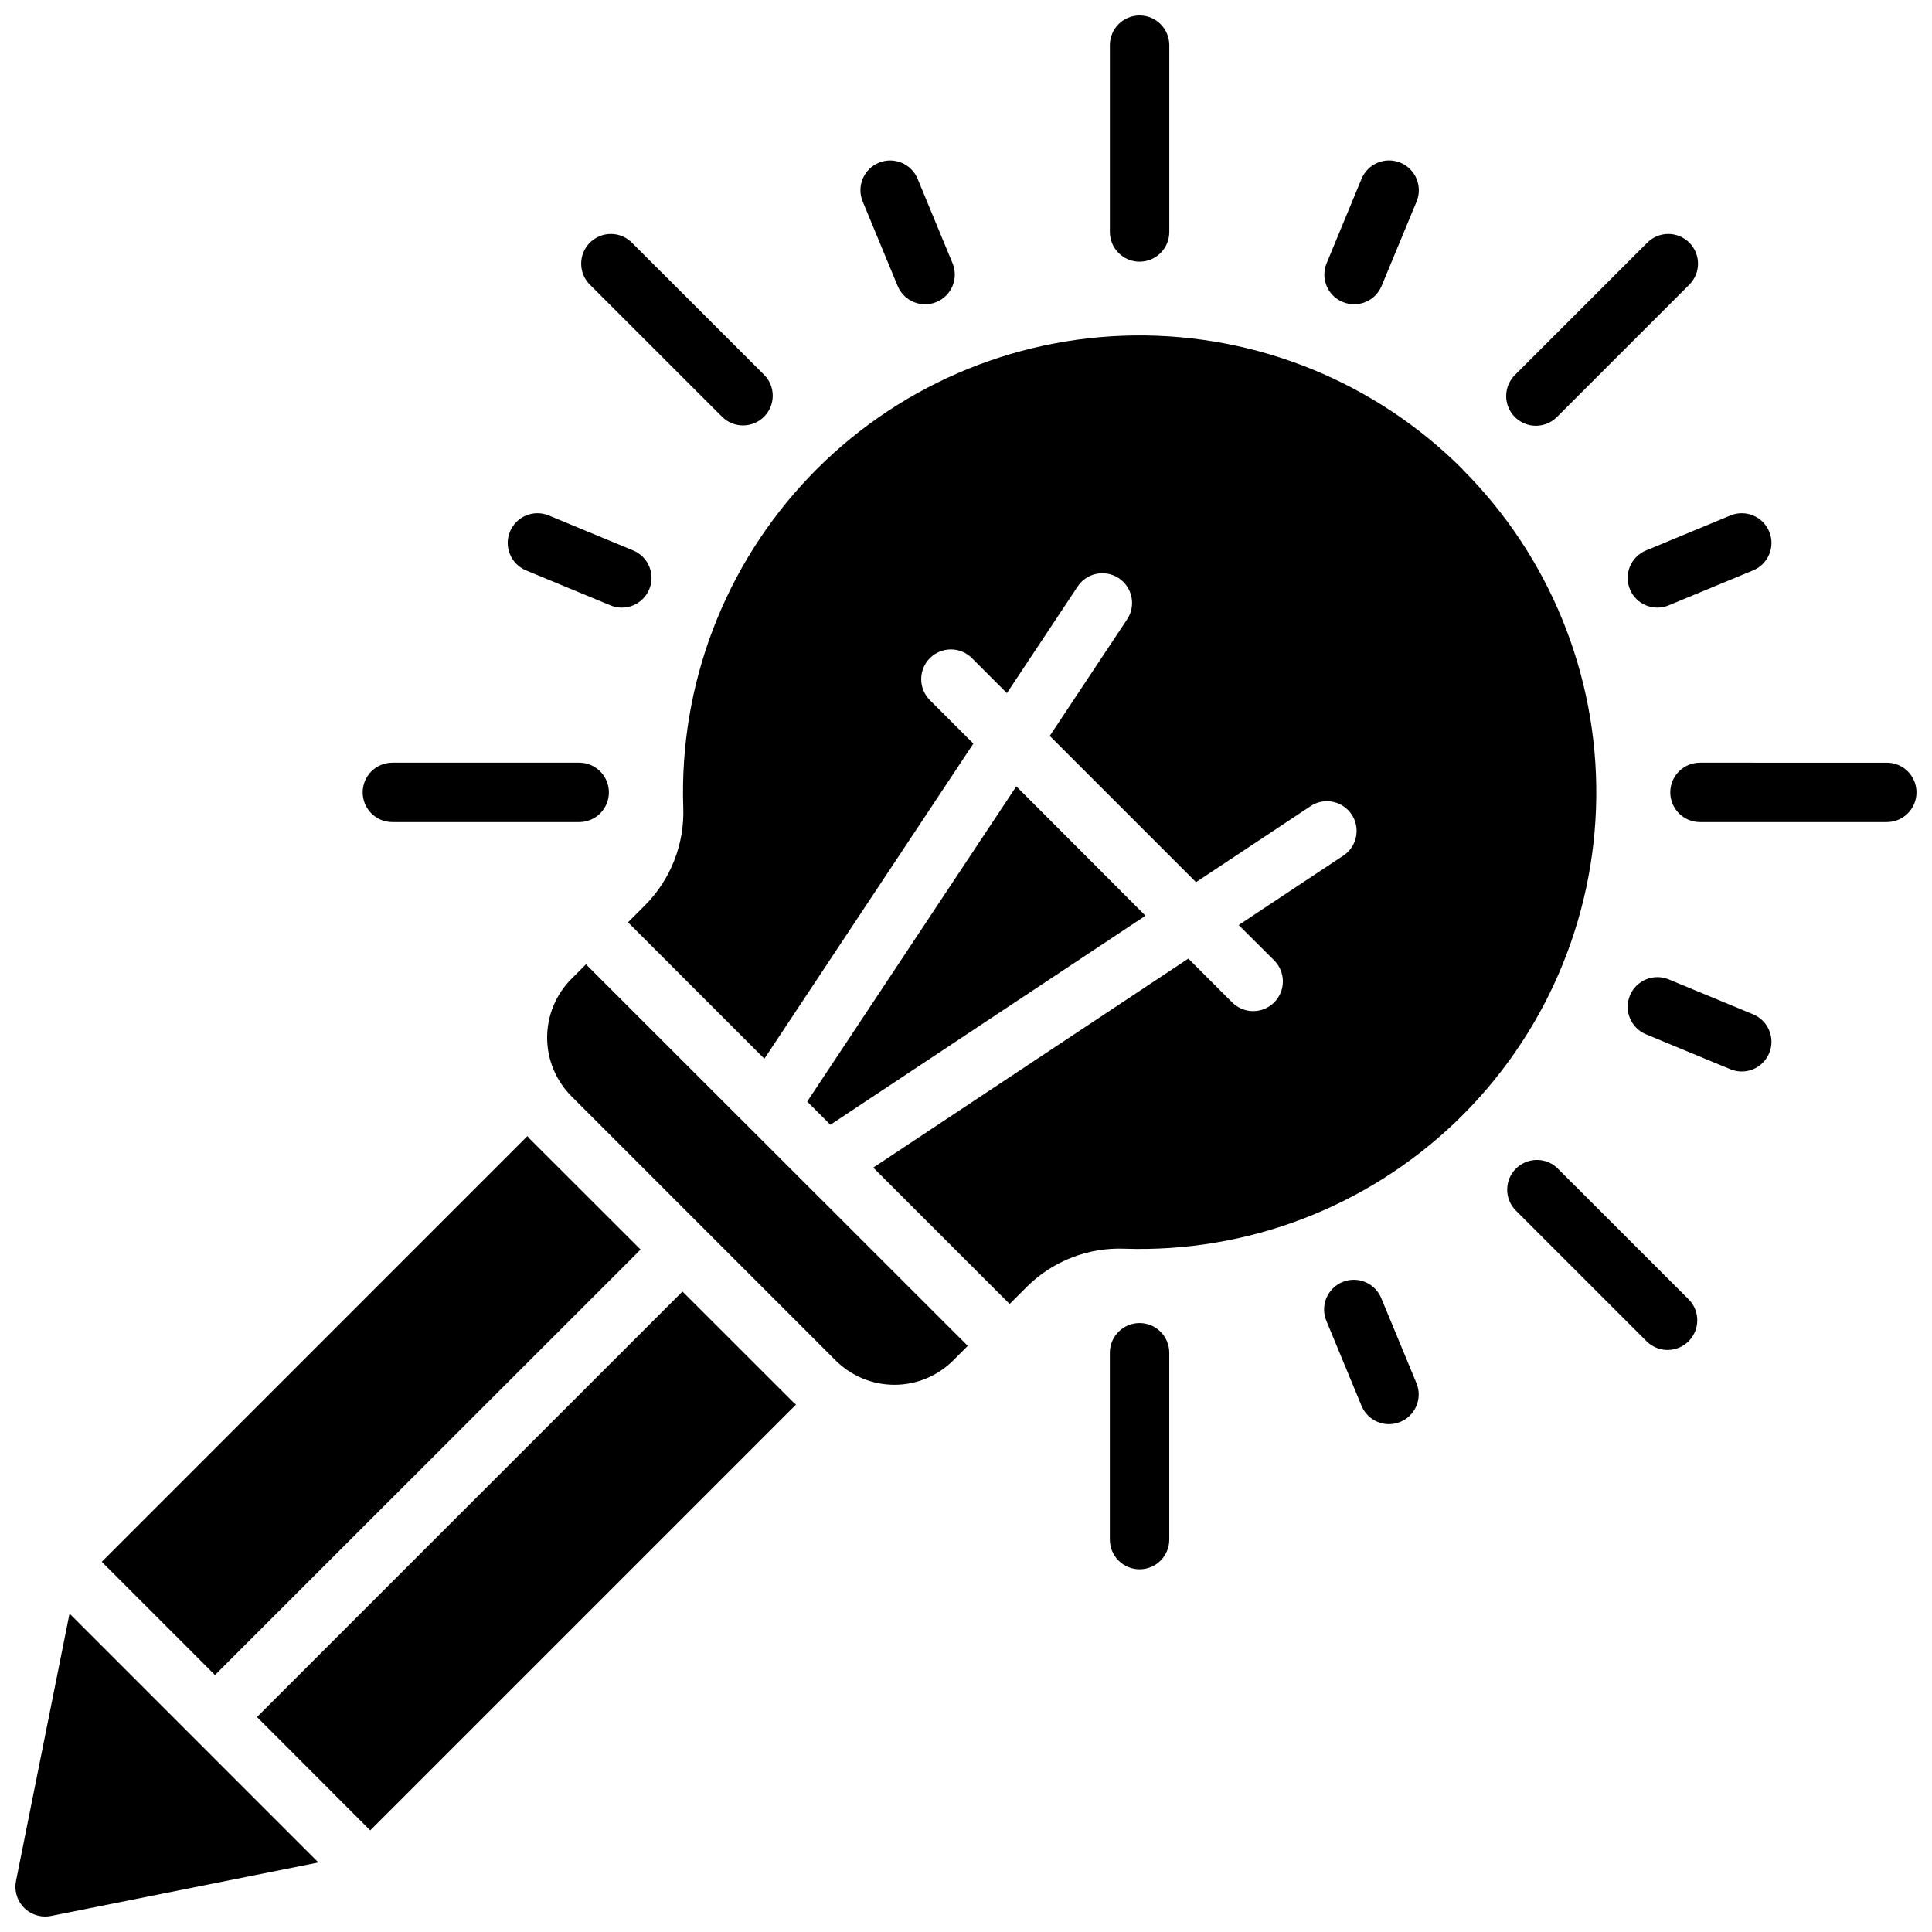<?xml version="1.0" encoding="UTF-8"?>
<!-- Uploaded to: ICON Repo, www.iconrepo.com, Generator: ICON Repo Mixer Tools -->
<svg width="800px" height="800px" version="1.1" viewBox="144 144 512 512" xmlns="http://www.w3.org/2000/svg">
 <defs>
  <clipPath id="a">
   <path d="m148.09 148.09h503.81v503.81h-503.81z"/>
  </clipPath>
 </defs>
 <g clip-path="url(#a)">
  <path d="m354.34 515.72c0.195 0.188 0.426 0.324 0.621 0.504l-112.85 112.85-30.008-30.047 112.76-112.76zm-40.574-40.574-29.484-29.449c-0.195-0.188-0.324-0.426-0.512-0.621l-112.8 112.82 30 30zm-165.52 167.31c-0.473 2.316 0.121 4.723 1.617 6.555 1.496 1.828 3.734 2.891 6.098 2.891 0.531 0.004 1.059-0.047 1.574-0.156l70.848-14.168-65.957-65.969zm383.37-374.08c-23.023-23.047-54.367-35.836-86.941-35.477s-63.629 13.836-86.137 37.387c-22.512 23.547-34.574 55.18-33.465 87.734 0.348 9.621-3.289 18.953-10.047 25.805l-4.598 4.598 36.141 36.148 55.387-83.508-11.523-11.523c-3.074-3.074-3.07-8.059 0.004-11.133 3.078-3.074 8.062-3.074 11.137 0.004l9.273 9.273 18.609-28.055v-0.004c1.121-1.805 2.93-3.082 5.008-3.531 2.078-0.453 4.254-0.047 6.027 1.129 1.773 1.176 2.992 3.019 3.387 5.113 0.391 2.09-0.082 4.25-1.309 5.988l-20.371 30.699 38.762 38.762 30.699-20.371c3.609-2.117 8.25-1.039 10.555 2.453 2.305 3.496 1.473 8.184-1.895 10.672l-28.055 18.609 9.312 9.273c1.516 1.465 2.383 3.481 2.402 5.594 0.016 2.109-0.812 4.141-2.305 5.633-1.496 1.492-3.523 2.324-5.637 2.305-2.113-0.016-4.125-0.883-5.594-2.402l-11.516-11.516-83.5 55.395 36.141 36.141 4.606-4.606c6.836-6.773 16.18-10.41 25.797-10.043 32.547 1.09 64.156-10.98 87.691-33.488 23.535-22.504 37.004-53.547 37.367-86.109 0.359-32.562-12.414-63.895-35.445-86.918zm-236.16 135.02c-4.133 4.125-6.457 9.727-6.457 15.566s2.324 11.441 6.457 15.566l70.008 70.016c4.133 4.121 9.73 6.438 15.566 6.438s11.434-2.316 15.566-6.438l3.871-3.871-101.18-101.12zm117.88-51.004-55.418 83.531 6.148 6.148 83.5-55.395zm137.69-95.559c2.086 0 4.09-0.828 5.566-2.305l35-35h-0.004c1.52-1.465 2.387-3.481 2.406-5.594 0.016-2.109-0.812-4.141-2.309-5.633-1.492-1.492-3.519-2.324-5.633-2.305-2.113 0.016-4.129 0.883-5.594 2.402l-35 35v-0.004c-2.25 2.254-2.922 5.637-1.703 8.578 1.215 2.941 4.086 4.859 7.269 4.859zm-51.168-32.793c4.016 1.66 8.617-0.246 10.281-4.258l9.266-22.355v-0.004c1.668-4.023-0.246-8.641-4.273-10.305-4.023-1.668-8.641 0.242-10.305 4.269l-9.258 22.371c-1.664 4.016 0.242 8.617 4.258 10.281zm-117.97-4.258c1.66 4.016 6.266 5.926 10.281 4.262 4.019-1.664 5.926-6.266 4.266-10.285l-9.258-22.371c-1.664-4.019-6.273-5.926-10.289-4.258-4.019 1.664-5.926 6.269-4.258 10.285zm-98.48 75.375 22.363 9.266c4.019 1.664 8.625-0.242 10.289-4.262 1.664-4.016-0.242-8.621-4.258-10.289l-22.363-9.266v0.004c-4.019-1.668-8.625 0.238-10.289 4.258-1.668 4.016 0.242 8.621 4.258 10.289zm292.53 5.008v-0.004c1.664 4.016 6.266 5.922 10.281 4.262l22.379-9.266c4.019-1.668 5.926-6.273 4.262-10.289-1.668-4.019-6.273-5.926-10.289-4.258l-22.355 9.266-0.004-0.004c-1.93 0.801-3.465 2.332-4.266 4.262-0.797 1.93-0.797 4.098 0 6.027zm32.66 112.64-22.363-9.258c-4.016-1.66-8.621 0.246-10.285 4.266-1.66 4.016 0.246 8.621 4.262 10.285l22.355 9.258h0.004c4.016 1.664 8.621-0.242 10.289-4.262 1.664-4.016-0.242-8.621-4.262-10.289zm-98.492 75.359c-0.77-1.973-2.301-3.551-4.25-4.383-1.945-0.828-4.144-0.84-6.102-0.027-1.953 0.809-3.5 2.375-4.289 4.34-0.789 1.965-0.754 4.164 0.102 6.102l9.258 22.363c1.219 2.941 4.09 4.859 7.273 4.859 1.031-0.004 2.059-0.207 3.012-0.602 1.93-0.797 3.465-2.332 4.262-4.262 0.801-1.93 0.801-4.098 0-6.023zm-64.102-274.82c2.086 0 4.09-0.828 5.566-2.305 1.477-1.477 2.305-3.477 2.305-5.566v-49.508c0-4.348-3.523-7.871-7.871-7.871-4.348 0-7.875 3.523-7.875 7.871v49.508c0 2.09 0.832 4.09 2.309 5.566 1.477 1.477 3.477 2.305 5.566 2.305zm-110.56 41.188c3.086 2.984 7.996 2.941 11.035-0.098 3.035-3.035 3.078-7.945 0.094-11.035l-35.023-34.996c-1.465-1.52-3.481-2.387-5.594-2.402-2.109-0.02-4.141 0.812-5.633 2.305-1.492 1.492-2.324 3.523-2.305 5.633 0.016 2.113 0.883 4.129 2.402 5.594zm-87.461 107.33h49.508c4.348 0 7.871-3.523 7.871-7.871 0-4.348-3.523-7.875-7.871-7.875h-49.508c-4.348 0-7.871 3.527-7.871 7.875 0 4.348 3.523 7.871 7.871 7.871zm396.04-15.742-49.508-0.004c-4.348 0-7.871 3.527-7.871 7.875 0 4.348 3.523 7.871 7.871 7.871h49.508c4.348 0 7.871-3.523 7.871-7.871 0-4.348-3.523-7.875-7.871-7.875zm-87.434 107.32c-3.109-2.82-7.883-2.707-10.852 0.258-2.973 2.961-3.094 7.738-0.281 10.852l35 35v-0.004c3.09 2.984 8 2.941 11.035-0.094 3.035-3.039 3.078-7.945 0.094-11.035zm-110.59 41.188c-4.348 0-7.875 3.523-7.875 7.871v49.508c0 4.348 3.527 7.871 7.875 7.871 4.348 0 7.871-3.523 7.871-7.871v-49.508c0-2.086-0.828-4.09-2.305-5.566-1.477-1.477-3.481-2.305-5.566-2.305z"/>
 </g>
</svg>